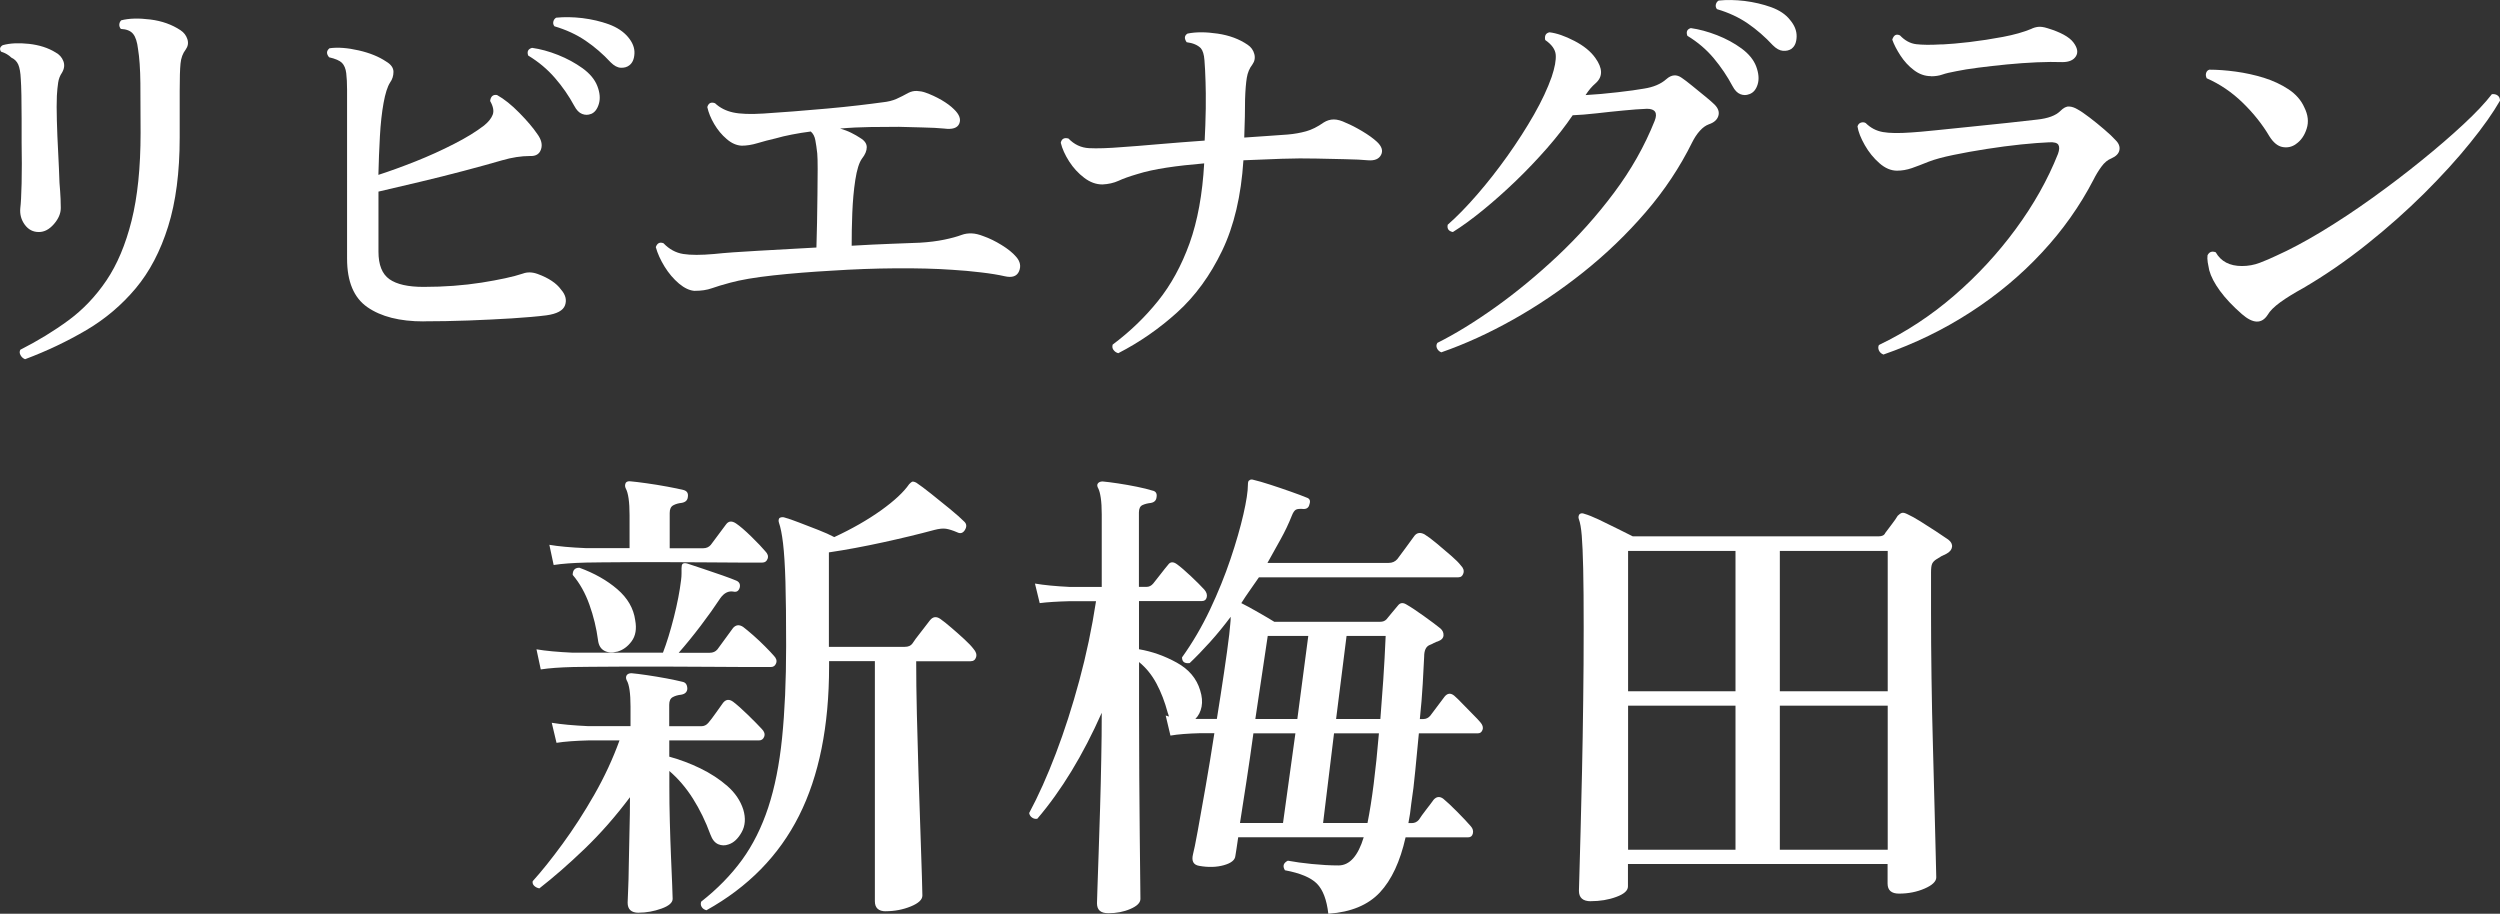 <?xml version="1.0" encoding="UTF-8"?><svg id="b" xmlns="http://www.w3.org/2000/svg" viewBox="0 0 363.11 132.71"><rect x="0" y="0" width="363.11" height="132.71" fill="#333333" stroke="none"/><g id="c"><path d="M5.63,33.7c-.83,0-1.51-.35-2.03-1.06-.52-.71-.74-1.52-.65-2.43.08-.62.15-1.82.19-3.59.04-1.77.04-3.75,0-5.96v-3.49c0-1.21-.01-2.32-.03-3.34-.02-1.02-.05-1.8-.09-2.34-.04-.96-.17-1.66-.37-2.12-.21-.46-.54-.79-1-1-.37-.37-.87-.67-1.5-.87-.25-.37-.17-.69.25-.94,1.04-.29,2.31-.35,3.81-.19,1.5.17,2.79.58,3.87,1.25.54.29.91.71,1.12,1.25.21.54.15,1.1-.19,1.68-.29.42-.48.9-.56,1.44-.08.54-.15,1.19-.19,1.93-.04.92-.04,2.11,0,3.59.04,1.48.1,3.02.19,4.62.08,1.6.15,3.07.19,4.4.08.92.13,1.71.16,2.37.02.67.03,1.1.03,1.31,0,.79-.33,1.57-1,2.34-.67.77-1.39,1.15-2.18,1.15ZM3.63,52.17c-.29-.12-.51-.32-.65-.59-.15-.27-.16-.53-.03-.78,2.54-1.29,4.87-2.71,6.99-4.27s3.96-3.49,5.52-5.8c1.56-2.31,2.78-5.2,3.65-8.67.87-3.47,1.31-7.72,1.31-12.76,0-2.7-.01-5.1-.03-7.21-.02-2.1-.14-3.75-.34-4.96-.12-1.04-.36-1.78-.72-2.21-.35-.44-.95-.68-1.78-.72-.17-.21-.24-.43-.22-.66.02-.23.11-.43.28-.59,1.12-.29,2.53-.33,4.21-.12,1.68.21,3.15.73,4.4,1.56.5.33.83.77,1,1.31.17.54.08,1.04-.25,1.5-.42.54-.67,1.22-.75,2.03-.08.81-.12,2.13-.12,3.96v6.8c0,5.03-.56,9.34-1.68,12.91-1.12,3.58-2.69,6.57-4.71,8.98-2.02,2.41-4.4,4.43-7.14,6.05-2.75,1.62-5.72,3.04-8.92,4.24Z" style="fill:#fff;"/><path d="M61.51,46.68c-3.45,0-6.17-.69-8.14-2.06-1.98-1.37-2.96-3.72-2.96-7.05V13.06c0-.96-.04-1.77-.12-2.43-.08-.66-.29-1.16-.62-1.5-.33-.33-.96-.6-1.87-.81-.42-.5-.4-.94.06-1.31,1.21-.17,2.62-.06,4.24.31,1.62.37,2.95.92,3.99,1.62.71.42,1.06.92,1.06,1.5s-.17,1.1-.5,1.56c-.37.58-.69,1.57-.94,2.96-.25,1.39-.43,3-.53,4.83-.1,1.83-.18,3.7-.22,5.61,1.66-.54,3.46-1.19,5.4-1.96,1.93-.77,3.79-1.61,5.58-2.53,1.79-.91,3.24-1.81,4.37-2.68.62-.5,1.04-1.02,1.25-1.56.21-.54.08-1.21-.37-2,.08-.67.42-.96,1-.87,1.04.58,2.12,1.45,3.24,2.59,1.12,1.14,2,2.17,2.62,3.09.58.79.76,1.53.53,2.21-.23.69-.76,1.01-1.59.97-1.29,0-2.64.21-4.05.62-1.58.46-3.43.97-5.55,1.53-2.12.56-4.27,1.1-6.46,1.62-2.18.52-4.17.99-5.96,1.4v8.73c0,1.91.53,3.24,1.59,3.99s2.71,1.12,4.96,1.12c2.99,0,5.8-.21,8.42-.62,2.62-.42,4.62-.85,5.99-1.31.67-.25,1.39-.23,2.18.06.79.29,1.47.62,2.03,1,.56.37,1.01.79,1.34,1.25.66.75.86,1.51.59,2.28-.27.77-1.18,1.26-2.71,1.47-1.33.17-2.99.31-4.99.44-2,.12-4.11.23-6.33.31-2.23.08-4.4.12-6.52.12ZM85.83,16.55c-.42.17-.84.17-1.28,0-.44-.17-.82-.56-1.15-1.19-.79-1.46-1.73-2.81-2.81-4.05-1.08-1.25-2.37-2.33-3.87-3.24-.21-.58-.02-.96.56-1.12,1.21.17,2.46.51,3.77,1.03,1.31.52,2.5,1.17,3.56,1.93,1.06.77,1.78,1.63,2.15,2.59.37.96.45,1.82.22,2.59-.23.77-.61,1.26-1.15,1.47ZM91.39,9.5c-.33.25-.74.36-1.22.34-.48-.02-.97-.28-1.47-.78-1.12-1.21-2.34-2.26-3.65-3.15-1.31-.89-2.82-1.59-4.52-2.09-.17-.21-.22-.44-.16-.69s.2-.44.41-.56c1.16-.12,2.43-.1,3.81.06,1.37.17,2.65.47,3.84.9,1.19.44,2.11,1.05,2.78,1.84.67.79.98,1.59.94,2.4-.04.81-.29,1.38-.75,1.72Z" style="fill:#fff;"/><path d="M100.93,42.25c-.75-.04-1.52-.4-2.31-1.06-.79-.67-1.49-1.49-2.09-2.46-.6-.98-1.03-1.92-1.28-2.84.21-.58.58-.77,1.12-.56.83.87,1.79,1.39,2.87,1.56,1.08.17,2.58.17,4.49,0,1.58-.17,3.72-.32,6.43-.47,2.7-.15,5.51-.3,8.42-.47.04-1.04.07-2.25.09-3.62.02-1.37.04-2.75.06-4.12.02-1.37.03-2.59.03-3.65s-.02-1.82-.06-2.28c-.08-.75-.18-1.39-.28-1.93-.1-.54-.32-.96-.66-1.25-.96.12-1.87.27-2.74.44-.87.17-1.66.35-2.37.56-.92.21-1.79.44-2.62.69-.83.25-1.6.37-2.31.37-.75-.04-1.48-.36-2.18-.97-.71-.6-1.31-1.33-1.81-2.18-.5-.85-.83-1.67-1-2.46.17-.58.54-.77,1.12-.56.71.67,1.58,1.11,2.62,1.34,1.04.23,2.52.28,4.43.16,1.29-.08,2.73-.19,4.34-.31,1.6-.12,3.22-.26,4.87-.41,1.64-.15,3.17-.3,4.58-.47,1.41-.17,2.58-.31,3.49-.44.79-.08,1.47-.25,2.03-.5s1.13-.54,1.72-.87c.42-.21.83-.3,1.25-.28.42.02.81.09,1.19.22.83.29,1.62.66,2.37,1.09.75.44,1.35.88,1.81,1.34.79.75,1.05,1.45.78,2.09-.27.65-1.01.88-2.21.72-.79-.08-1.83-.13-3.12-.16-1.29-.02-2.43-.05-3.43-.09-1.29,0-2.67.01-4.15.03-1.48.02-2.94.09-4.4.22.58.17,1.12.37,1.62.62s.94.5,1.31.75c.62.37.94.82.94,1.34s-.23,1.07-.69,1.65c-.42.58-.74,1.61-.97,3.09-.23,1.48-.37,3.09-.44,4.83s-.09,3.33-.09,4.74c2.08-.12,3.99-.22,5.74-.28s3.14-.11,4.18-.16c1.33-.08,2.5-.23,3.52-.44,1.02-.21,1.86-.44,2.53-.69.46-.17.95-.24,1.47-.22.52.02,1.09.16,1.72.41.83.29,1.71.72,2.62,1.28.91.56,1.62,1.13,2.12,1.72.58.67.72,1.36.41,2.09-.31.73-1.01.97-2.09.72-.92-.21-2.07-.4-3.46-.56-1.39-.17-2.76-.29-4.09-.37-2.37-.17-5.12-.24-8.23-.22-3.12.02-6.22.14-9.29.34-3.04.17-5.89.4-8.55.69-2.66.29-4.74.65-6.24,1.06-1.08.29-1.98.56-2.68.81-.71.25-1.52.37-2.43.37Z" style="fill:#fff;"/><path d="M162.42,51.3c-.29-.08-.52-.24-.69-.47-.17-.23-.21-.49-.12-.78,2.5-1.87,4.69-3.98,6.58-6.33,1.89-2.35,3.42-5.15,4.59-8.39,1.16-3.24,1.87-7.11,2.12-11.6-2,.17-3.82.37-5.46.62-1.64.25-3.07.56-4.27.94-1.12.33-2.03.65-2.71.97-.69.31-1.47.49-2.34.53-.92,0-1.8-.32-2.65-.97-.85-.64-1.58-1.44-2.18-2.37-.6-.94-1.01-1.84-1.22-2.71.12-.58.5-.79,1.12-.62.83.87,1.83,1.34,2.99,1.4,1.16.06,2.79.01,4.87-.16,1.25-.08,2.96-.22,5.15-.41,2.18-.19,4.44-.36,6.77-.53.08-1.46.13-3,.16-4.65.02-1.64,0-2.92-.03-3.84-.04-1.29-.09-2.35-.16-3.18-.06-.83-.24-1.41-.53-1.75-.46-.46-1.14-.75-2.06-.87-.37-.54-.33-.96.12-1.25,1.21-.25,2.66-.25,4.37,0,1.7.25,3.16.79,4.37,1.62.5.33.82.78.97,1.34.15.56.05,1.07-.28,1.53-.42.54-.69,1.19-.81,1.93-.12.75-.21,1.79-.25,3.12,0,.62-.01,1.47-.03,2.53-.02,1.06-.05,2.07-.09,3.03,1.33-.08,2.54-.17,3.62-.25,1.08-.08,1.97-.15,2.68-.19.96-.08,1.85-.24,2.68-.47.83-.23,1.68-.66,2.56-1.28.46-.29.95-.44,1.47-.44s1.11.17,1.78.5c.71.29,1.5.7,2.37,1.22.87.52,1.58,1.03,2.12,1.53.71.67.9,1.3.59,1.9-.31.6-.95.86-1.9.78-.79-.08-1.91-.13-3.37-.16-1.46-.02-2.83-.05-4.12-.09-1.54-.04-3.21-.03-5.02.03-1.81.06-3.67.14-5.58.22-.33,5.16-1.36,9.53-3.09,13.13-1.73,3.6-3.9,6.58-6.52,8.95s-5.47,4.35-8.55,5.93Z" style="fill:#fff;"/><path d="M209.33,51.17c-.29-.12-.5-.32-.62-.59-.12-.27-.1-.53.06-.78,2.58-1.29,5.37-3,8.39-5.15,3.01-2.14,6.02-4.62,9.01-7.42,2.99-2.81,5.74-5.87,8.23-9.2,2.5-3.33,4.47-6.82,5.93-10.48.46-1.16.08-1.75-1.12-1.75-1,.04-2.14.12-3.43.25-1.29.12-2.59.26-3.9.41-1.31.15-2.46.24-3.46.28-1.04,1.54-2.28,3.13-3.71,4.77-1.44,1.64-2.95,3.23-4.55,4.77-1.6,1.54-3.19,2.95-4.77,4.24-1.58,1.29-3.04,2.35-4.37,3.18-.62-.12-.87-.48-.75-1.06,1.33-1.16,2.75-2.62,4.27-4.37,1.52-1.75,2.99-3.63,4.43-5.65,1.43-2.02,2.71-4.01,3.84-5.99,1.12-1.97,1.97-3.79,2.56-5.46.46-1.37.65-2.44.59-3.21-.06-.77-.57-1.49-1.53-2.15-.12-.62.08-1,.62-1.12,1.04.12,2.25.54,3.62,1.25,1.37.71,2.39,1.54,3.06,2.5,1.04,1.46,1.08,2.64.12,3.56-.37.33-.67.62-.87.87-.21.25-.44.56-.69.94,1.46-.08,3-.22,4.65-.41,1.64-.19,2.92-.36,3.84-.53,1.37-.21,2.45-.67,3.24-1.37.75-.67,1.5-.73,2.25-.19.37.25.86.62,1.47,1.12.6.5,1.22,1,1.84,1.5.62.5,1.1.92,1.44,1.25.54.54.73,1.09.56,1.65-.17.56-.62.97-1.37,1.22-.46.17-.9.48-1.31.94-.42.46-.79,1.02-1.12,1.68-1.79,3.62-4.04,7.01-6.77,10.17-2.72,3.16-5.73,6.05-9.01,8.67-3.29,2.62-6.69,4.92-10.2,6.89-3.52,1.98-7,3.57-10.45,4.77ZM254.06,13.68c-.42.17-.84.17-1.28,0-.44-.17-.82-.56-1.15-1.19-.75-1.41-1.65-2.75-2.71-4.02-1.06-1.27-2.34-2.36-3.84-3.27-.21-.58-.04-.96.5-1.12,1.21.17,2.47.51,3.81,1.03,1.33.52,2.52,1.17,3.56,1.93,1.04.77,1.75,1.63,2.12,2.59.37,1,.45,1.87.22,2.62-.23.75-.63,1.23-1.22,1.43ZM260.24,7.07c-.37.25-.8.35-1.28.31-.48-.04-.97-.31-1.47-.81-1.12-1.21-2.33-2.26-3.62-3.15-1.29-.89-2.79-1.59-4.49-2.09-.17-.21-.22-.44-.16-.69.06-.25.2-.44.41-.56,1.16-.12,2.42-.1,3.77.06,1.35.17,2.63.47,3.84.9,1.21.44,2.12,1.05,2.74,1.84.67.79.99,1.6.97,2.43-.02.83-.26,1.41-.72,1.75Z" style="fill:#fff;"/><path d="M273.52,51.48c-.29-.12-.5-.32-.62-.59-.12-.27-.12-.53,0-.78,3.91-1.87,7.55-4.26,10.92-7.17,3.37-2.91,6.35-6.13,8.95-9.67,2.6-3.53,4.65-7.17,6.14-10.92.21-.58.23-1.02.06-1.31-.17-.29-.62-.42-1.37-.37-1.08.04-2.43.15-4.05.31-1.62.17-3.3.39-5.02.66-1.73.27-3.34.56-4.83.87-1.5.31-2.68.63-3.56.97-.92.37-1.74.69-2.46.94-.73.25-1.45.37-2.15.37-.87,0-1.73-.36-2.56-1.09-.83-.73-1.54-1.6-2.12-2.62-.58-1.02-.94-1.92-1.06-2.71.08-.29.25-.48.5-.56.25-.08.48-.06.69.06.71.71,1.54,1.14,2.5,1.31.96.17,2.33.19,4.12.06.75-.04,1.91-.15,3.49-.31,1.58-.17,3.31-.34,5.18-.53,1.87-.19,3.67-.37,5.4-.56,1.73-.19,3.13-.34,4.21-.47,1.58-.17,2.7-.58,3.37-1.25.46-.46.88-.68,1.28-.65.4.02.8.16,1.22.41.46.25,1.04.65,1.75,1.19.71.54,1.41,1.11,2.12,1.72.71.6,1.27,1.13,1.68,1.59.46.46.63.94.53,1.43-.1.5-.49.9-1.15,1.19-.54.21-1.03.61-1.47,1.22-.44.6-.82,1.24-1.15,1.9-1.96,3.78-4.45,7.31-7.49,10.57-3.04,3.27-6.5,6.16-10.39,8.67-3.89,2.52-8.1,4.56-12.63,6.14ZM280.45,11.06c-.87,0-1.7-.29-2.46-.87-.77-.58-1.42-1.29-1.96-2.12-.54-.83-.94-1.6-1.19-2.31.21-.67.58-.87,1.12-.62.71.75,1.5,1.18,2.37,1.28.87.1,2.06.12,3.56.03h.31c.96-.04,2.23-.16,3.84-.34,1.6-.19,3.22-.44,4.87-.75,1.64-.31,3-.7,4.09-1.15.33-.17.68-.27,1.03-.31.35-.04.8.02,1.34.19,1.91.58,3.17,1.27,3.77,2.06.6.79.73,1.47.37,2.03-.35.56-1.01.84-1.96.84-1.08-.04-2.33-.03-3.74.03-1.41.06-2.86.17-4.34.31-1.48.15-2.86.3-4.15.47-1.29.17-2.33.33-3.12.5-.92.17-1.61.33-2.09.5-.48.17-1.03.25-1.65.25Z" style="fill:#fff;"/><path d="M333.48,20.92c-.58.42-1.23.56-1.93.44-.71-.12-1.35-.64-1.93-1.56-1-1.7-2.29-3.33-3.87-4.87-1.58-1.54-3.33-2.72-5.24-3.56-.12-.25-.16-.5-.09-.75s.22-.42.47-.5c1.16,0,2.44.09,3.84.28,1.39.19,2.75.49,4.09.9,1.33.42,2.53.98,3.59,1.68,1.06.71,1.82,1.58,2.28,2.62.54,1.08.66,2.11.34,3.09-.31.98-.82,1.72-1.53,2.21ZM329.36,45.74c-.87,1.33-2.12,1.29-3.74-.12-1.33-1.16-2.39-2.29-3.18-3.37-.79-1.08-1.31-2.08-1.56-2.99-.08-.37-.16-.76-.22-1.15-.06-.4-.07-.74-.03-1.03.25-.5.64-.64,1.19-.44.75,1.33,2.02,2,3.81,2,.91,0,1.78-.16,2.59-.47.81-.31,1.61-.65,2.4-1.03,1.95-.87,4.14-2.04,6.55-3.49,2.41-1.46,4.87-3.08,7.36-4.87,2.5-1.79,4.89-3.61,7.17-5.46,2.29-1.85,4.33-3.61,6.11-5.27,1.79-1.66,3.16-3.12,4.12-4.37.33-.04.61.02.84.19.23.17.34.42.34.75-1,1.75-2.44,3.8-4.34,6.14-1.89,2.35-4.12,4.79-6.67,7.33-2.56,2.54-5.33,5-8.33,7.39-2.99,2.39-6.09,4.52-9.29,6.39-1.29.71-2.38,1.38-3.28,2.03-.89.65-1.51,1.26-1.84,1.84Z" style="fill:#fff;"/><path d="M92.75,132.57c-1.06,0-1.59-.49-1.59-1.46,0-.19.02-.77.07-1.77.05-.99.08-2.25.1-3.78.02-1.52.06-3.14.1-4.85.05-1.71.07-3.35.07-4.92-2.08,2.77-4.27,5.27-6.58,7.49-2.31,2.22-4.51,4.14-6.58,5.75-.28-.05-.52-.16-.73-.35-.21-.19-.29-.42-.24-.69,1.29-1.43,2.74-3.23,4.33-5.41,1.59-2.17,3.13-4.55,4.61-7.14,1.48-2.59,2.7-5.22,3.67-7.9h-4.51c-1.9.05-3.44.16-4.64.35l-.69-2.91c1.39.23,3.16.39,5.34.49h6.1v-2.84c0-1.94-.19-3.21-.55-3.81-.14-.28-.14-.53,0-.76.14-.18.37-.28.69-.28.55.05,1.31.14,2.25.28.95.14,1.91.3,2.88.48.97.19,1.73.35,2.29.49.46.09.69.44.69,1.04-.05.46-.35.74-.9.83-.46.05-.87.16-1.21.35-.35.19-.52.55-.52,1.11v3.12h4.64c.42,0,.76-.16,1.04-.49.28-.32.65-.81,1.11-1.46.46-.65.81-1.13,1.04-1.46.42-.51.9-.55,1.46-.14.55.42,1.27,1.05,2.15,1.91.88.86,1.55,1.54,2.01,2.04.37.37.48.74.35,1.11-.14.37-.39.55-.76.55h-13.03v2.36c1.52.42,3.03.98,4.51,1.7,1.48.72,2.78,1.57,3.92,2.56,1.13.99,1.91,2.14,2.32,3.43.37,1.25.29,2.35-.24,3.29-.53.95-1.17,1.54-1.91,1.77-.51.19-1.01.17-1.49-.03-.49-.21-.87-.68-1.14-1.42-.69-1.89-1.54-3.63-2.53-5.2-.99-1.57-2.14-2.91-3.43-4.02v2.29c0,1.62.02,3.32.07,5.09.05,1.78.1,3.47.17,5.06s.13,2.95.17,4.05c.05,1.11.07,1.8.07,2.08,0,.55-.54,1.03-1.63,1.42-1.09.39-2.18.59-3.29.59ZM78.54,97.22l-.62-2.91c1.34.23,3.1.39,5.27.49h13.1c.55-1.43,1.08-3.15,1.59-5.16.51-2.01.85-3.8,1.04-5.37.05-.37.07-.7.07-1v-.73c0-.32.05-.53.14-.62.14-.14.37-.16.69-.07.55.19,1.32.44,2.29.76.97.32,1.92.65,2.84.97.92.32,1.59.58,2.01.76.42.19.58.51.49.97-.14.51-.44.72-.9.62-.74-.14-1.39.19-1.94.97-.79,1.2-1.73,2.53-2.84,3.99-1.11,1.46-2.17,2.76-3.19,3.92h4.51c.46,0,.83-.16,1.11-.49.23-.32.61-.84,1.14-1.56.53-.72.91-1.24,1.14-1.56.42-.46.9-.51,1.46-.14.37.28.85.68,1.46,1.21.6.53,1.18,1.07,1.73,1.63s.97.99,1.25,1.32c.37.37.49.74.35,1.11-.14.37-.39.55-.76.55h-3.54c-1.48,0-3.23-.01-5.27-.03-2.03-.02-4.14-.03-6.31-.03h-6.17c-1.94,0-3.58.01-4.92.03-1.34.02-2.17.03-2.5.03-1.94.05-3.51.16-4.71.35ZM80.41,82.04l-.62-2.91c1.34.23,3.1.39,5.27.48h6.38v-4.78c0-1.94-.19-3.23-.55-3.88-.14-.28-.14-.55,0-.83.14-.18.37-.25.69-.21.55.05,1.33.14,2.32.28.99.14,2,.3,3.02.49,1.02.19,1.8.35,2.36.49.51.14.72.48.62,1.04-.05.46-.35.74-.9.83-.46.05-.87.16-1.21.35-.35.19-.52.55-.52,1.11v5.13h4.85c.46,0,.83-.16,1.11-.48.23-.32.6-.82,1.11-1.49.51-.67.88-1.17,1.11-1.49.37-.51.85-.55,1.46-.14.55.37,1.29,1,2.22,1.91.92.9,1.59,1.61,2.01,2.11.37.37.49.74.35,1.11-.14.37-.39.55-.76.55h-3.47c-1.34,0-2.9-.01-4.68-.03-1.78-.02-3.62-.03-5.51-.03h-5.37c-1.69,0-3.12.01-4.3.03-1.18.02-1.93.03-2.25.03-1.94.05-3.51.16-4.71.35ZM89.63,94.65c-.74.19-1.36.14-1.87-.14-.51-.28-.81-.79-.9-1.52-.23-1.76-.65-3.48-1.25-5.16-.6-1.69-1.41-3.13-2.43-4.33,0-.69.32-1.04.97-1.04,2.17.79,4.01,1.83,5.51,3.12,1.5,1.29,2.37,2.8,2.6,4.51.23,1.25.06,2.26-.52,3.05-.58.79-1.28,1.29-2.11,1.52ZM128.66,132.36c-1.06,0-1.59-.49-1.59-1.46v-34.87h-6.65v.76c0,8.69-1.46,15.92-4.37,21.7-2.91,5.78-7.39,10.35-13.45,13.72-.32-.09-.55-.25-.69-.49-.14-.23-.16-.48-.07-.76,2.36-1.85,4.33-3.87,5.93-6.06,1.59-2.19,2.86-4.74,3.81-7.62.95-2.89,1.62-6.25,2.01-10.09.39-3.83.59-8.29.59-13.38,0-3.83-.03-6.94-.1-9.32-.07-2.38-.19-4.24-.35-5.58-.16-1.34-.36-2.33-.59-2.98-.09-.28-.07-.51.07-.69.23-.14.49-.16.76-.07.51.14,1.21.38,2.11.73s1.82.71,2.77,1.07c.95.37,1.72.72,2.32,1.04,2.59-1.2,4.85-2.5,6.79-3.88,1.94-1.39,3.3-2.66,4.09-3.81.18-.18.32-.3.42-.35.14-.05.35,0,.62.14.55.37,1.28.91,2.18,1.63.9.72,1.8,1.44,2.7,2.18.9.74,1.6,1.36,2.11,1.87.32.32.35.72.07,1.18-.28.46-.65.58-1.11.35-.65-.28-1.19-.45-1.63-.52-.44-.07-1-.01-1.7.17-2.22.6-4.7,1.2-7.45,1.8-2.75.6-5.37,1.09-7.87,1.46v13.72h11.02c.51,0,.88-.16,1.11-.48.23-.37.66-.95,1.28-1.73.62-.79,1.05-1.34,1.28-1.66.42-.51.9-.58,1.46-.21.46.32,1.02.76,1.66,1.32.65.55,1.27,1.11,1.87,1.66.6.55,1.04,1.02,1.32,1.39.37.42.5.82.38,1.21-.12.39-.38.59-.8.59h-7.9c0,2.26.03,4.84.1,7.73.07,2.89.15,5.82.24,8.8.09,2.98.18,5.76.28,8.35.09,2.59.16,4.71.21,6.38.05,1.66.07,2.59.07,2.77,0,.6-.57,1.13-1.7,1.59-1.13.46-2.35.69-3.64.69Z" style="fill:#fff;"/><path d="M192.93,132.71c-.23-2.03-.79-3.49-1.66-4.37-.88-.88-2.43-1.53-4.64-1.94-.37-.6-.23-1.06.42-1.39,1.02.19,2.18.35,3.5.48s2.6.21,3.85.21c1.62,0,2.84-1.36,3.67-4.09h-18.23c-.09.6-.17,1.14-.24,1.63-.07.48-.13.84-.17,1.07-.05.6-.6,1.05-1.66,1.35-1.06.3-2.26.34-3.6.1-.83-.14-1.13-.69-.9-1.66.14-.51.37-1.64.69-3.4.32-1.76.7-3.89,1.14-6.41.44-2.52.87-5.12,1.28-7.8h-2.01c-1.85.05-3.3.16-4.37.35l-.69-2.91.49.14c-.05-.09-.08-.18-.1-.28-.02-.09-.06-.18-.1-.28-.42-1.57-.96-2.98-1.63-4.23-.67-1.25-1.51-2.29-2.53-3.12v7.56c0,2.96.01,5.97.03,9.05.02,3.07.05,5.92.07,8.53.02,2.61.05,4.76.07,6.45.02,1.69.03,2.62.03,2.81,0,.55-.48,1.04-1.46,1.46-.97.42-2.03.62-3.19.62s-1.66-.49-1.66-1.46c0-.19.02-.94.07-2.25.05-1.32.1-2.98.17-4.99.07-2.01.14-4.19.21-6.55.07-2.36.13-4.72.17-7.1.05-2.38.07-4.56.07-6.55v-.21c-2.73,6.15-5.85,11.28-9.36,15.39-.28.05-.53-.01-.76-.17-.23-.16-.37-.38-.42-.66,1.34-2.5,2.63-5.38,3.88-8.66,1.25-3.28,2.38-6.8,3.4-10.57,1.02-3.77,1.83-7.61,2.43-11.54h-3.81c-1.85.05-3.3.14-4.37.28l-.69-2.84c1.34.23,3.03.39,5.06.49h4.64v-10.54c0-.97-.05-1.77-.14-2.39-.09-.62-.21-1.07-.35-1.35-.19-.32-.21-.58-.07-.76.14-.18.37-.28.69-.28.55.05,1.29.14,2.22.28.92.14,1.85.3,2.77.49.92.19,1.66.37,2.22.55.51.09.72.42.62.97-.05.46-.32.74-.83.83-.46.05-.87.15-1.21.31-.35.16-.52.52-.52,1.07v10.81h1.11c.37,0,.69-.16.97-.49.23-.28.58-.72,1.04-1.32.46-.6.83-1.06,1.11-1.39.32-.46.76-.49,1.32-.07.51.37,1.18.95,2.01,1.73.83.79,1.48,1.43,1.94,1.94.32.37.44.74.35,1.11-.09.37-.32.55-.69.55h-9.15v7c1.89.32,3.72.97,5.48,1.94,1.76.97,2.89,2.31,3.4,4.02.28.88.35,1.68.21,2.39-.14.72-.44,1.31-.9,1.77h3.12c.37-2.31.72-4.55,1.04-6.72.32-2.17.58-4.02.76-5.55.05-.51.09-.98.14-1.42.05-.44.07-.82.07-1.14-.97,1.29-1.96,2.51-2.98,3.64-1.02,1.13-2.01,2.16-2.98,3.08-.74.09-1.11-.18-1.11-.83,1.52-2.12,2.88-4.44,4.06-6.93,1.18-2.5,2.17-4.94,2.98-7.35.81-2.4,1.43-4.56,1.87-6.48.44-1.92.66-3.36.66-4.33,0-.37.07-.58.21-.62.14-.14.35-.16.62-.07.6.14,1.4.37,2.39.69.99.32,1.99.66,2.98,1.01.99.35,1.77.64,2.32.87.46.14.6.46.42.97-.09.46-.37.69-.83.69-.55-.05-.94-.01-1.14.1-.21.12-.41.4-.59.87-.46,1.16-1,2.3-1.63,3.43-.62,1.13-1.26,2.28-1.91,3.43h17.61c.51,0,.92-.18,1.25-.55.28-.37.7-.95,1.28-1.73.58-.79.98-1.34,1.21-1.66.37-.46.85-.53,1.46-.21.46.28,1.05.72,1.77,1.32.72.6,1.41,1.19,2.08,1.77.67.58,1.14,1.05,1.42,1.42.37.37.5.75.38,1.14-.12.39-.36.59-.73.59h-28.97c-.42.6-.84,1.21-1.28,1.84-.44.62-.87,1.26-1.28,1.91.65.32,1.46.76,2.43,1.32.97.55,1.76,1.02,2.36,1.39h15.39c.37,0,.67-.11.9-.35.18-.23.45-.55.8-.97.35-.42.63-.76.87-1.04.32-.42.74-.46,1.25-.14.65.37,1.5.94,2.56,1.7,1.06.76,1.85,1.35,2.36,1.77.32.28.47.61.45,1-.02.39-.29.68-.8.87-.19.05-.38.13-.59.24-.21.12-.43.22-.66.31-.51.23-.76.79-.76,1.66-.05,1.06-.12,2.39-.21,3.99-.09,1.59-.23,3.29-.42,5.09h.48c.42,0,.76-.16,1.04-.49l2.08-2.77c.42-.51.88-.55,1.39-.14.32.28.73.67,1.21,1.18.48.51.98,1.02,1.49,1.52.51.51.88.9,1.11,1.18.32.37.43.73.31,1.07-.12.35-.34.52-.66.52h-8.59c-.19,1.85-.36,3.65-.52,5.41-.16,1.76-.36,3.37-.59,4.85-.05.46-.1.92-.17,1.39-.07.46-.15.92-.24,1.39h.49c.42,0,.76-.16,1.04-.49.23-.37.59-.87,1.07-1.49.49-.62.84-1.1,1.07-1.42.42-.46.88-.51,1.39-.14.51.42,1.19,1.05,2.04,1.91.85.86,1.51,1.56,1.98,2.11.28.32.37.67.28,1.04-.09.37-.32.55-.69.55h-9.08c-.79,3.51-2.03,6.18-3.74,8.01-1.71,1.82-4.18,2.85-7.42,3.08ZM180.11,119.54h6.24l1.8-13.03h-6.1c-.32,2.36-.66,4.68-1.01,6.97-.35,2.29-.66,4.31-.94,6.06ZM182.33,104.43h6.1l1.59-12.06h-5.89l-1.8,12.06ZM192.17,119.54h6.45c.65-3.23,1.2-7.58,1.66-13.03h-6.52l-1.59,13.03ZM194.04,104.43h6.45c.14-1.76.28-3.64.42-5.65.14-2.01.25-4.15.35-6.41h-5.68l-1.52,12.06Z" style="fill:#fff;"/><path d="M231.06,130.9c-1.16,0-1.73-.51-1.73-1.52,0-.09.02-.91.07-2.46.05-1.55.1-3.6.17-6.17.07-2.56.14-5.48.21-8.73s.13-6.67.17-10.22c.05-3.56.07-7.09.07-10.6s-.02-6.47-.07-8.59c-.05-2.12-.12-3.73-.21-4.82-.09-1.09-.23-1.88-.42-2.39-.09-.23-.07-.46.07-.69.18-.18.44-.21.76-.07.51.14,1.2.42,2.08.83.88.42,1.78.86,2.7,1.32.92.46,1.66.83,2.22,1.11h35.7c.51,0,.83-.16.97-.49.23-.32.54-.74.94-1.25.39-.51.68-.92.87-1.25.23-.23.44-.37.62-.42.18-.05.46.02.83.21.51.23,1.13.58,1.87,1.04.74.46,1.48.94,2.22,1.42.74.49,1.34.89,1.8,1.21.42.32.6.68.55,1.07-.05.39-.32.73-.83,1-.46.19-.92.44-1.39.76-.32.19-.54.41-.66.66-.12.25-.17.68-.17,1.28v5.75c0,2.96.02,6.13.07,9.53.05,3.4.11,6.75.21,10.05.09,3.3.17,6.35.24,9.15.07,2.8.13,5.07.17,6.83.05,1.76.07,2.75.07,2.98,0,.6-.57,1.14-1.7,1.63-1.13.49-2.37.73-3.71.73-1.11,0-1.66-.49-1.66-1.46v-2.84h-37.71v3.26c0,.6-.57,1.11-1.7,1.52-1.13.42-2.37.62-3.71.62ZM236.47,100.4h15.6v-20.38h-15.6v20.38ZM236.47,123.42h15.6v-20.93h-15.6v20.93ZM258.51,100.4h15.67v-20.38h-15.67v20.38ZM258.51,123.42h15.67v-20.93h-15.67v20.93Z" style="fill:#fff;"/></g></svg>